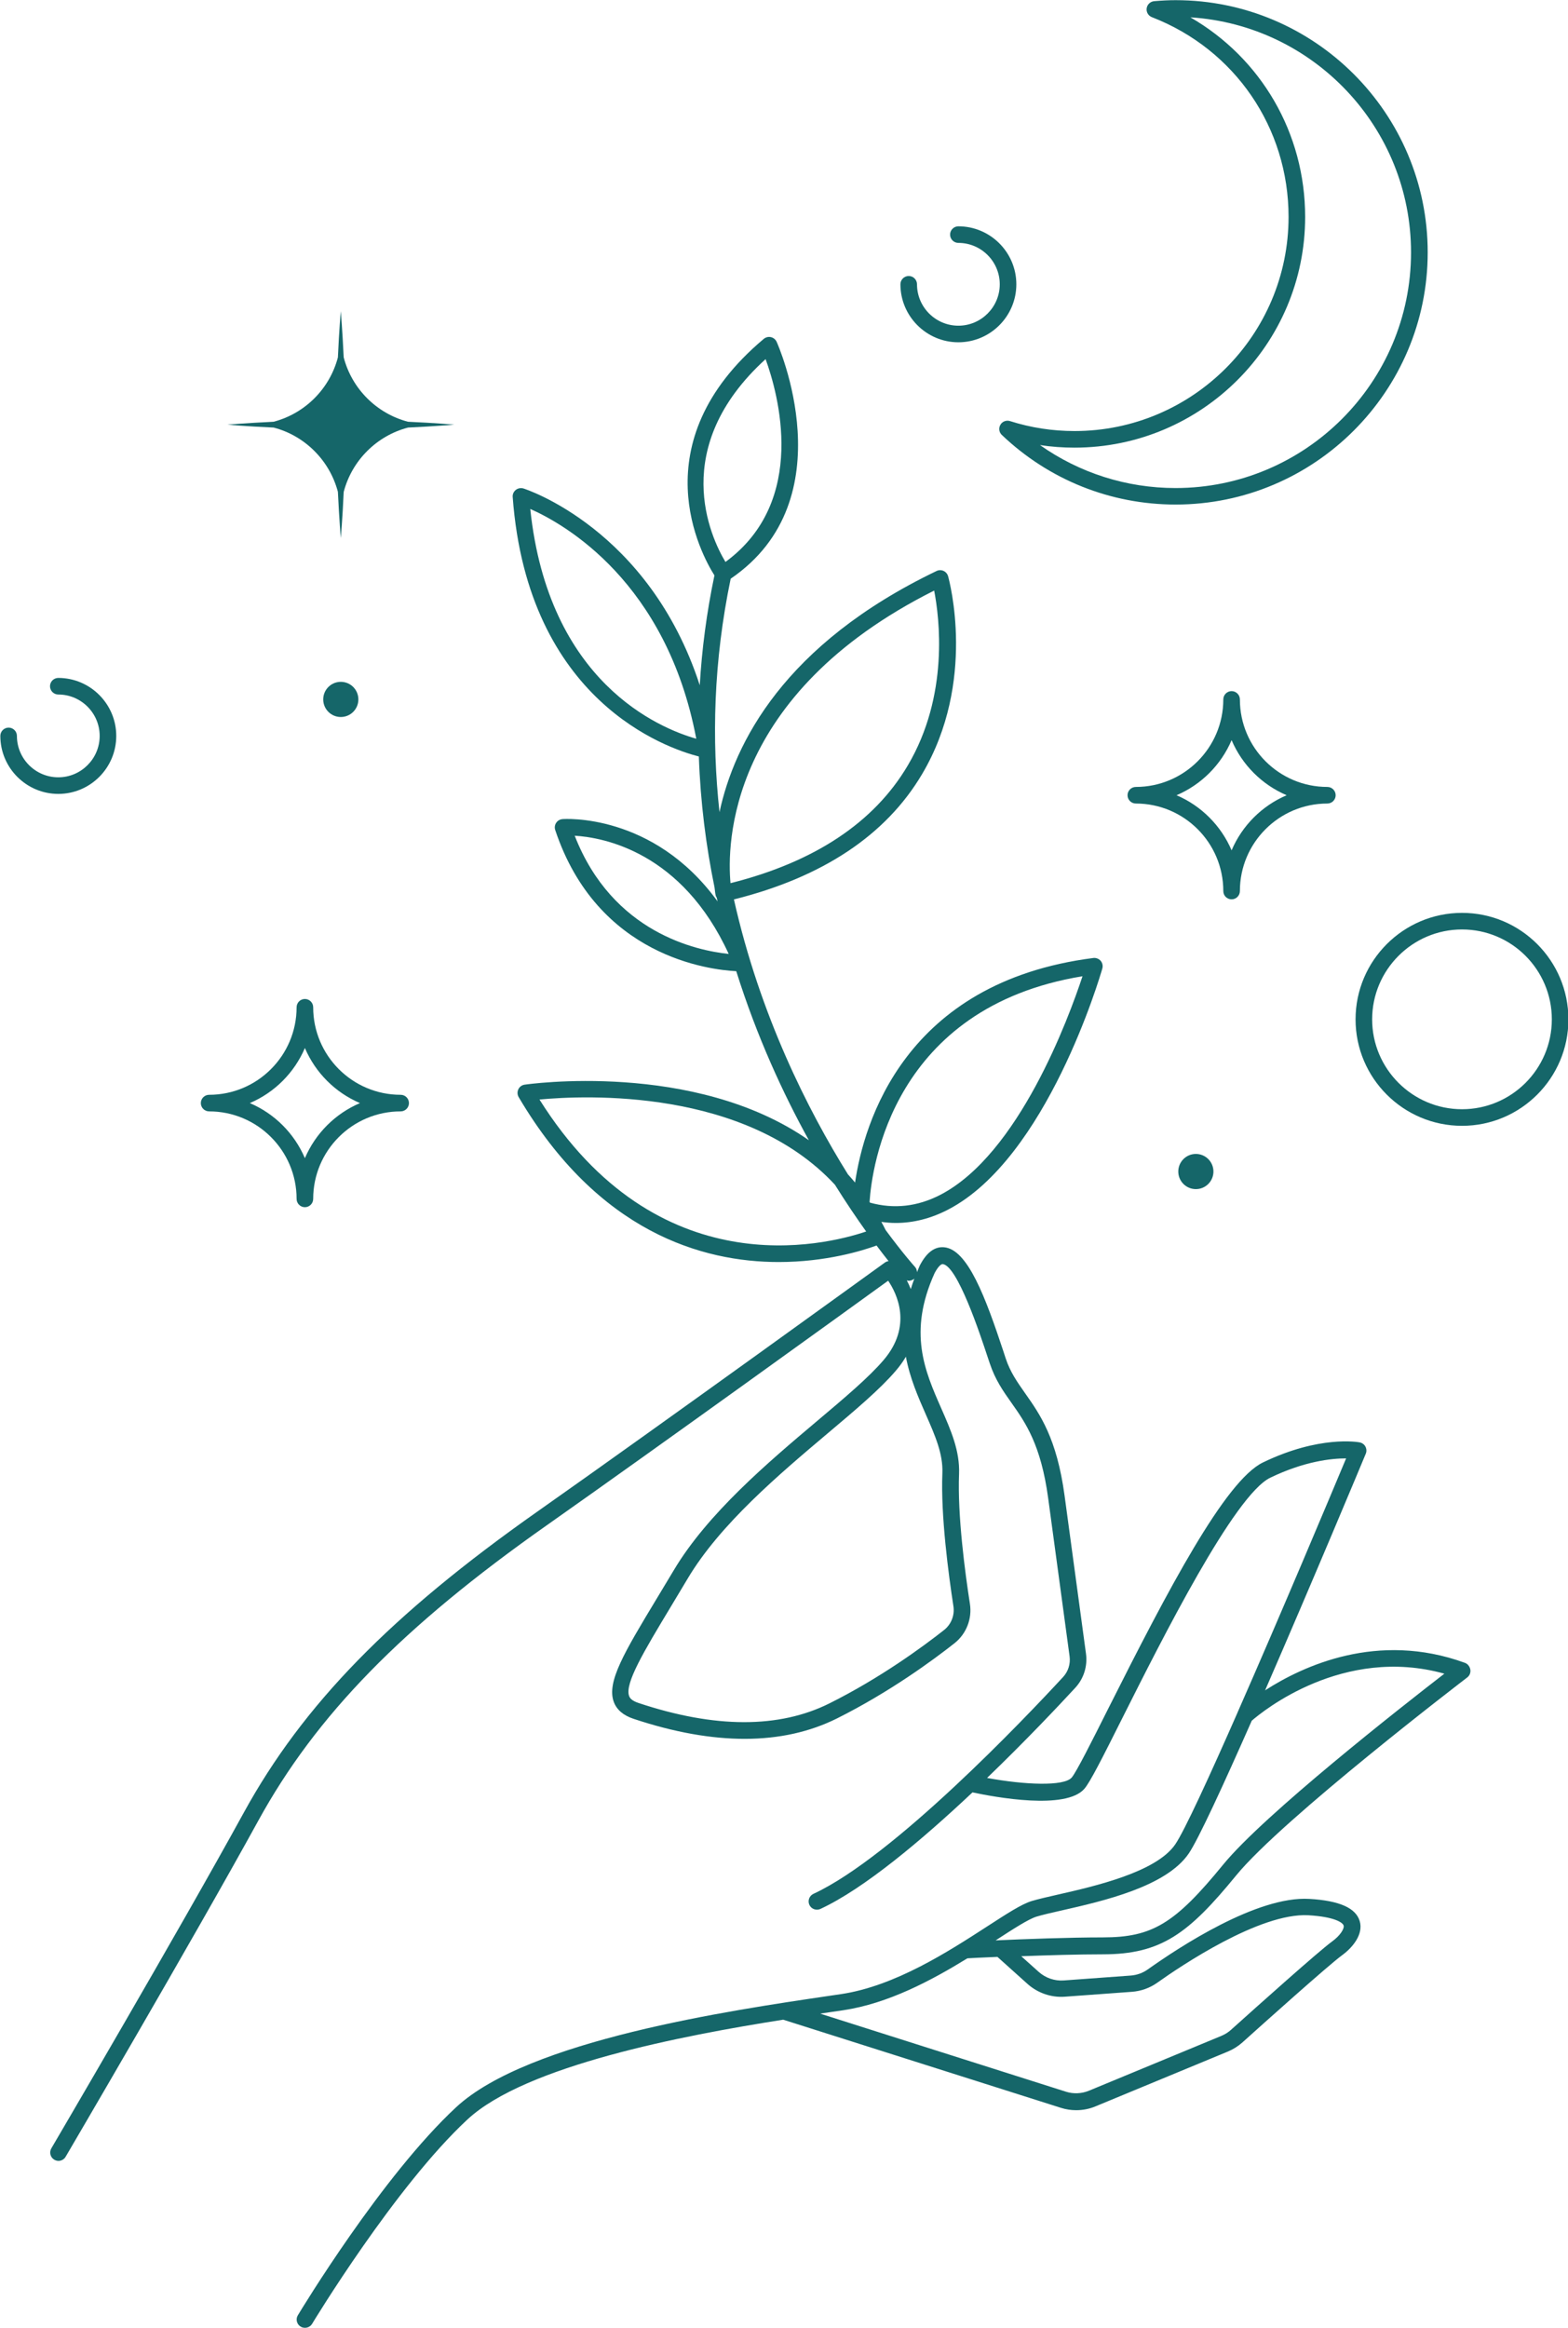 <?xml version="1.0" encoding="UTF-8" standalone="no"?><svg xmlns="http://www.w3.org/2000/svg" xmlns:xlink="http://www.w3.org/1999/xlink" fill="#000000" height="280.6" preserveAspectRatio="xMidYMid meet" version="1" viewBox="155.4 109.7 189.1 280.6" width="189.1" zoomAndPan="magnify"><g fill="#156669" id="change1_1"><path d="M331.72,219.74c-7.08,0-12.84,5.76-12.84,12.84c0,7.08,5.76,12.83,12.84,12.83c7.08,0,12.83-5.76,12.83-12.83 C344.55,225.5,338.8,219.74,331.72,219.74z M331.72,243.41c-5.97,0-10.84-4.86-10.84-10.83s4.86-10.84,10.84-10.84 s10.83,4.86,10.83,10.84S337.69,243.41,331.72,243.41z"/><path d="M332.06,310.14c-10.52-3.83-19.55,0.39-24.09,3.32c5.63-12.92,11.71-27.48,12.14-28.52 c0.12-0.28,0.1-0.59-0.04-0.86c-0.14-0.27-0.4-0.45-0.69-0.51c-0.2-0.04-4.86-0.87-11.67,2.42c-4.56,2.21-11.43,15.31-18.67,29.7 c-1.97,3.93-3.84,7.64-4.39,8.28c-0.94,1.09-5.7,0.88-10.21,0.05c4.69-4.51,8.66-8.73,10.63-10.86c1.03-1.11,1.5-2.61,1.3-4.11 l-2.58-19.04c-0.94-6.95-2.97-9.82-4.76-12.36c-0.96-1.37-1.8-2.55-2.36-4.25l-0.25-0.77c-2.15-6.5-4.32-12.35-7.17-12.58 c-1.14-0.1-2.11,0.63-2.93,2.21c-0.12,0.27-0.22,0.53-0.33,0.79c-0.01-0.23-0.08-0.46-0.25-0.64c-0.07-0.07-1.45-1.62-3.53-4.43 c-0.17-0.34-0.34-0.67-0.52-0.99c0.58,0.08,1.16,0.13,1.73,0.13c2.14,0,4.26-0.54,6.32-1.61c11.91-6.19,18.33-28.13,18.6-29.06 c0.09-0.32,0.02-0.67-0.2-0.93c-0.22-0.25-0.56-0.38-0.88-0.34c-22.81,2.91-27.69,19.94-28.74,27.07 c-0.28-0.34-0.57-0.67-0.86-0.99c-4.83-7.75-10.62-19.19-13.75-33.14c10.69-2.67,18.33-7.74,22.69-15.1 c6.6-11.14,3.28-23.34,3.14-23.86c-0.08-0.28-0.28-0.52-0.55-0.64s-0.58-0.12-0.84,0.01c-18.39,8.83-24.38,20.73-26.18,29.07 c-0.95-8.71-0.73-18.16,1.35-28.14c14.05-9.58,5.63-28.37,5.54-28.56c-0.13-0.28-0.38-0.49-0.69-0.56 c-0.3-0.07-0.62,0.01-0.86,0.21c-14.97,12.56-7.5,26.06-5.95,28.51c-0.95,4.53-1.52,8.95-1.77,13.24 c-6.14-18.89-21.1-23.67-21.27-23.72c-0.31-0.09-0.66-0.03-0.92,0.18c-0.26,0.21-0.4,0.53-0.37,0.85 c1.83,24.63,18.62,30.3,22.45,31.28c0.19,5.53,0.87,10.8,1.89,15.78c0.06,0.57,0.12,0.91,0.13,0.93c0.02,0.12,0.08,0.22,0.14,0.32 c0.03,0.15,0.06,0.29,0.1,0.44c-7.77-10.73-18.59-9.94-18.72-9.92c-0.31,0.03-0.58,0.19-0.75,0.45s-0.21,0.58-0.11,0.87 c5.09,15.27,18.63,16.85,21.83,17.01c2.48,7.89,5.66,14.77,8.76,20.38c-13.83-9.66-34.03-6.74-34.29-6.7 c-0.33,0.05-0.61,0.26-0.75,0.56c-0.14,0.3-0.13,0.65,0.04,0.94c9.61,16.28,22.14,19.88,31.36,19.88c5.71,0,10.13-1.38,11.8-1.99 c0.54,0.72,1.03,1.35,1.45,1.88c-0.15,0.02-0.3,0.07-0.44,0.17c-0.27,0.19-26.79,19.38-41.9,30.01 c-17.69,12.45-28.28,23.3-35.42,36.3c-7.83,14.27-23.06,40.21-23.21,40.47c-0.28,0.48-0.12,1.09,0.36,1.37 c0.16,0.09,0.33,0.14,0.5,0.14c0.34,0,0.68-0.18,0.86-0.49c0.15-0.26,15.39-26.23,23.24-40.52c6.98-12.71,17.39-23.37,34.82-35.63 c13.65-9.61,36.61-26.18,41.14-29.46c1.06,1.56,2.97,5.46-0.56,9.58c-1.78,2.08-4.67,4.52-8.03,7.35 c-5.88,4.96-13.2,11.14-17.28,18c-0.72,1.21-1.4,2.34-2.04,3.39c-3.91,6.48-6.06,10.05-5.18,12.45c0.35,0.95,1.15,1.63,2.38,2.04 c9.73,3.24,17.99,3.22,24.55-0.05c6.34-3.17,11.6-7.04,14.16-9.06c1.43-1.13,2.14-2.95,1.86-4.75c-0.58-3.71-1.51-10.67-1.31-15.65 c0.11-2.79-0.99-5.28-2.15-7.92c-1.98-4.5-4.03-9.15-0.8-16.29c0.4-0.76,0.76-1.09,0.96-1.09c0,0,0.01,0,0.01,0 c1.77,0.14,4.53,8.48,5.43,11.21l0.26,0.77c0.66,1.98,1.61,3.33,2.63,4.77c1.66,2.35,3.54,5.02,4.41,11.48l2.58,19.05 c0.12,0.91-0.16,1.82-0.78,2.49c-4.62,5-20.45,21.66-30.11,26.14c-0.5,0.23-0.72,0.83-0.49,1.33c0.23,0.5,0.83,0.72,1.33,0.49 c5.28-2.45,12.24-8.31,18.34-14.05c2.73,0.58,11.27,2.16,13.5-0.44c0.68-0.79,2.07-3.52,4.66-8.69 c4.69-9.33,13.42-26.71,17.75-28.8c4.14-2,7.41-2.33,9.12-2.33c0.01,0,0.02,0,0.03,0c-1.82,4.35-7.92,18.89-13.1,30.64 c0,0,0,0.01,0,0.01c-3.4,7.73-6.4,14.26-7.51,15.88c-2.29,3.35-9.71,5.04-14.15,6.05c-1.29,0.29-2.4,0.55-3.17,0.78 c-1.23,0.38-2.95,1.5-5.33,3.04c-4.7,3.04-11.13,7.21-17.67,8.18l-1.57,0.23c-11.73,1.73-36.13,5.31-44.84,13.41 c-8.92,8.28-18.67,24.39-19.08,25.07c-0.29,0.47-0.13,1.09,0.34,1.37c0.16,0.1,0.34,0.14,0.52,0.14c0.34,0,0.67-0.17,0.86-0.48 c0.1-0.17,10.01-16.54,18.73-24.63c7.01-6.51,26-10.13,38.08-12.03l33.51,10.63c0.6,0.19,1.21,0.28,1.83,0.28 c0.79,0,1.58-0.15,2.32-0.46l15.97-6.61c0.64-0.27,1.22-0.63,1.74-1.09c2.42-2.18,10.45-9.37,12.02-10.51 c1.33-0.97,2.6-2.56,2.14-4.12c-0.47-1.59-2.45-2.47-6.07-2.68c-6.31-0.38-15.73,5.83-19.49,8.5c-0.6,0.43-1.31,0.68-2.05,0.74 l-8.09,0.59c-1.1,0.08-2.19-0.3-3.01-1.03l-2.11-1.89c3.16-0.12,6.87-0.23,9.84-0.23c7.04,0,10.33-2.49,16.07-9.5 c5.59-6.84,27.65-23.7,27.87-23.87c0.29-0.22,0.44-0.58,0.38-0.95C332.65,310.57,332.4,310.26,332.06,310.14z M268.06,180.89 c0.63,3.25,1.83,12.63-3.2,21.11c-4.06,6.86-11.25,11.62-21.36,14.16C243.08,211.67,243.04,193.44,268.06,180.89z M224.71,210.44 c3.48,0.21,12.93,1.95,18.57,14.25C239.42,224.29,229.28,222.15,224.71,210.44z M265.67,263.83 C265.67,263.83,265.67,263.82,265.67,263.83c-0.16,0.43-0.31,0.85-0.43,1.26c-0.15-0.38-0.31-0.73-0.48-1.05 c0.08,0.02,0.16,0.05,0.24,0.05C265.23,264.09,265.47,264,265.67,263.83z M285.95,227.38c-1.67,5.05-7.69,21.44-17.13,26.34 c-2.76,1.43-5.61,1.75-8.5,0.95c-0.02-0.03-0.04-0.06-0.05-0.09C260.54,250.44,263.05,231.13,285.95,227.38z M247.73,152.99 c1.49,4.09,5.19,17.1-4.84,24.45C241.08,174.42,236.02,163.65,247.73,152.99z M219.35,171.05c4.2,1.86,16.44,8.82,20.02,27.7 C234.92,197.49,221.54,191.97,219.35,171.05z M220.46,242.24c5.53-0.52,24.82-1.39,35.63,10.27c1.36,2.18,2.64,4.06,3.77,5.64 C254.88,259.83,234.69,264.88,220.46,242.24z M267.07,280.24c1.11,2.53,2.07,4.71,1.98,7.04c-0.21,5.14,0.75,12.25,1.33,16.03 c0.17,1.09-0.26,2.2-1.13,2.88c-2.5,1.97-7.63,5.75-13.82,8.84c-6.07,3.03-13.82,3.02-23.03-0.05c-0.84-0.28-1.05-0.61-1.13-0.84 c-0.55-1.5,1.78-5.37,5.01-10.73c0.64-1.06,1.32-2.19,2.04-3.4c3.9-6.57,11.08-12.62,16.85-17.49c3.42-2.88,6.37-5.37,8.25-7.57 c0.49-0.57,0.9-1.14,1.23-1.71C265.13,275.83,266.13,278.1,267.07,280.24z M279.32,348.85c1.22,1.09,2.85,1.66,4.49,1.54l8.09-0.59 c1.11-0.08,2.17-0.46,3.07-1.1c2.8-1.99,12.35-8.44,18.21-8.13c3.13,0.18,4.15,0.87,4.26,1.24c0.11,0.36-0.4,1.21-1.4,1.93 c-1.61,1.17-9.05,7.83-12.18,10.64c-0.34,0.31-0.73,0.55-1.16,0.73l-15.97,6.61c-0.88,0.36-1.87,0.41-2.78,0.12l-29.64-9.41 c0.42-0.06,0.83-0.12,1.22-0.18l1.57-0.23c5.42-0.81,10.63-3.59,14.97-6.26c0.53-0.03,1.86-0.1,3.62-0.17L279.32,348.85z M302.91,334.47c-5.83,7.13-8.55,8.77-14.52,8.77c-4.02,0-9.37,0.2-12.92,0.36c0.03-0.02,0.06-0.04,0.08-0.05 c2.08-1.35,3.88-2.51,4.84-2.81c0.69-0.21,1.76-0.46,3.01-0.74c5.03-1.14,12.63-2.87,15.36-6.87c1.16-1.7,4.18-8.26,7.6-16.01 c1.29-1.12,11-9.07,23.23-5.67C324.44,315.43,307.84,328.44,302.91,334.47z"/><path d="M270.98,150.96c3.85,0,6.99-3.14,6.99-6.99s-3.14-6.99-6.99-6.99c-0.55,0-1,0.45-1,1s0.45,1,1,1 c2.75,0,4.99,2.24,4.99,4.99s-2.24,4.99-4.99,4.99s-4.99-2.24-4.99-4.99c0-0.55-0.45-1-1-1s-1,0.45-1,1 C263.99,147.82,267.13,150.96,270.98,150.96z"/><path d="M169.42,198.41c0-3.85-3.14-6.99-6.99-6.99c-0.55,0-1,0.45-1,1s0.45,1,1,1c2.75,0,4.99,2.24,4.99,4.99 s-2.24,4.99-4.99,4.99s-4.99-2.24-4.99-4.99c0-0.55-0.45-1-1-1s-1,0.45-1,1c0,3.85,3.14,6.99,6.99,6.99 S169.42,202.27,169.42,198.41z"/><path d="M196.15,168.99c0.16,3.38,0.35,5.57,0.35,5.57s0.2-2.19,0.35-5.56c0.99-3.79,3.97-6.77,7.76-7.76 c3.38-0.16,5.57-0.35,5.57-0.35s-2.19-0.2-5.57-0.35c-3.79-0.99-6.77-3.97-7.76-7.76c-0.16-3.38-0.35-5.57-0.35-5.57 s-0.2,2.19-0.35,5.57c-0.99,3.79-3.97,6.77-7.76,7.76c-3.38,0.16-5.56,0.35-5.56,0.35s2.19,0.2,5.57,0.35 C192.17,162.22,195.16,165.21,196.15,168.99z"/><circle cx="196.5" cy="194.01" r="2.12"/><circle cx="299.62" cy="250.92" r="2.12"/><path d="M303.93,218.11c0.55,0,1-0.45,1-1c0-5.82,4.73-10.55,10.55-10.55c0.55,0,1-0.45,1-1s-0.45-1-1-1 c-5.82,0-10.55-4.73-10.55-10.55c0-0.55-0.45-1-1-1s-1,0.45-1,1c0,5.82-4.73,10.55-10.55,10.55c-0.55,0-1,0.45-1,1s0.45,1,1,1 c5.82,0,10.55,4.73,10.55,10.55C302.93,217.67,303.38,218.11,303.93,218.11z M297.29,205.56c2.98-1.27,5.37-3.66,6.64-6.64 c1.27,2.98,3.66,5.37,6.64,6.64c-2.98,1.27-5.37,3.66-6.64,6.64C302.66,209.23,300.27,206.83,297.29,205.56z"/><path d="M180.62,243.67c5.82,0,10.55,4.73,10.55,10.55c0,0.55,0.45,1,1,1s1-0.45,1-1c0-5.82,4.73-10.55,10.55-10.55 c0.55,0,1-0.45,1-1s-0.45-1-1-1c-5.82,0-10.55-4.73-10.55-10.55c0-0.55-0.45-1-1-1s-1,0.45-1,1c0,5.82-4.73,10.55-10.55,10.55 c-0.55,0-1,0.45-1,1S180.07,243.67,180.62,243.67z M192.17,236.03c1.27,2.98,3.66,5.37,6.64,6.64c-2.98,1.27-5.37,3.66-6.64,6.64 c-1.27-2.98-3.66-5.37-6.64-6.64C188.51,241.4,190.9,239.01,192.17,236.03z"/><path d="M284.99,161.66c-2.65,0-5.27-0.4-7.78-1.2c-0.44-0.14-0.93,0.04-1.16,0.44c-0.24,0.4-0.17,0.91,0.17,1.23 c5.68,5.41,13.12,8.39,20.96,8.39c16.76,0,30.4-13.64,30.4-30.4s-13.64-30.4-30.4-30.4c-0.8,0-1.64,0.04-2.58,0.12 c-0.46,0.04-0.84,0.39-0.91,0.85c-0.07,0.46,0.19,0.91,0.63,1.08c10.01,3.88,16.48,13.33,16.48,24.07 C310.8,150.08,299.22,161.66,284.99,161.66z M312.8,135.85c0-10.1-5.31-19.14-13.84-24.06c14.83,0.93,26.61,13.29,26.61,28.34 c0,15.66-12.74,28.4-28.4,28.4c-5.91,0-11.59-1.82-16.35-5.18c1.37,0.21,2.76,0.31,4.16,0.31 C300.33,163.66,312.8,151.18,312.8,135.85z"/></g></svg>
